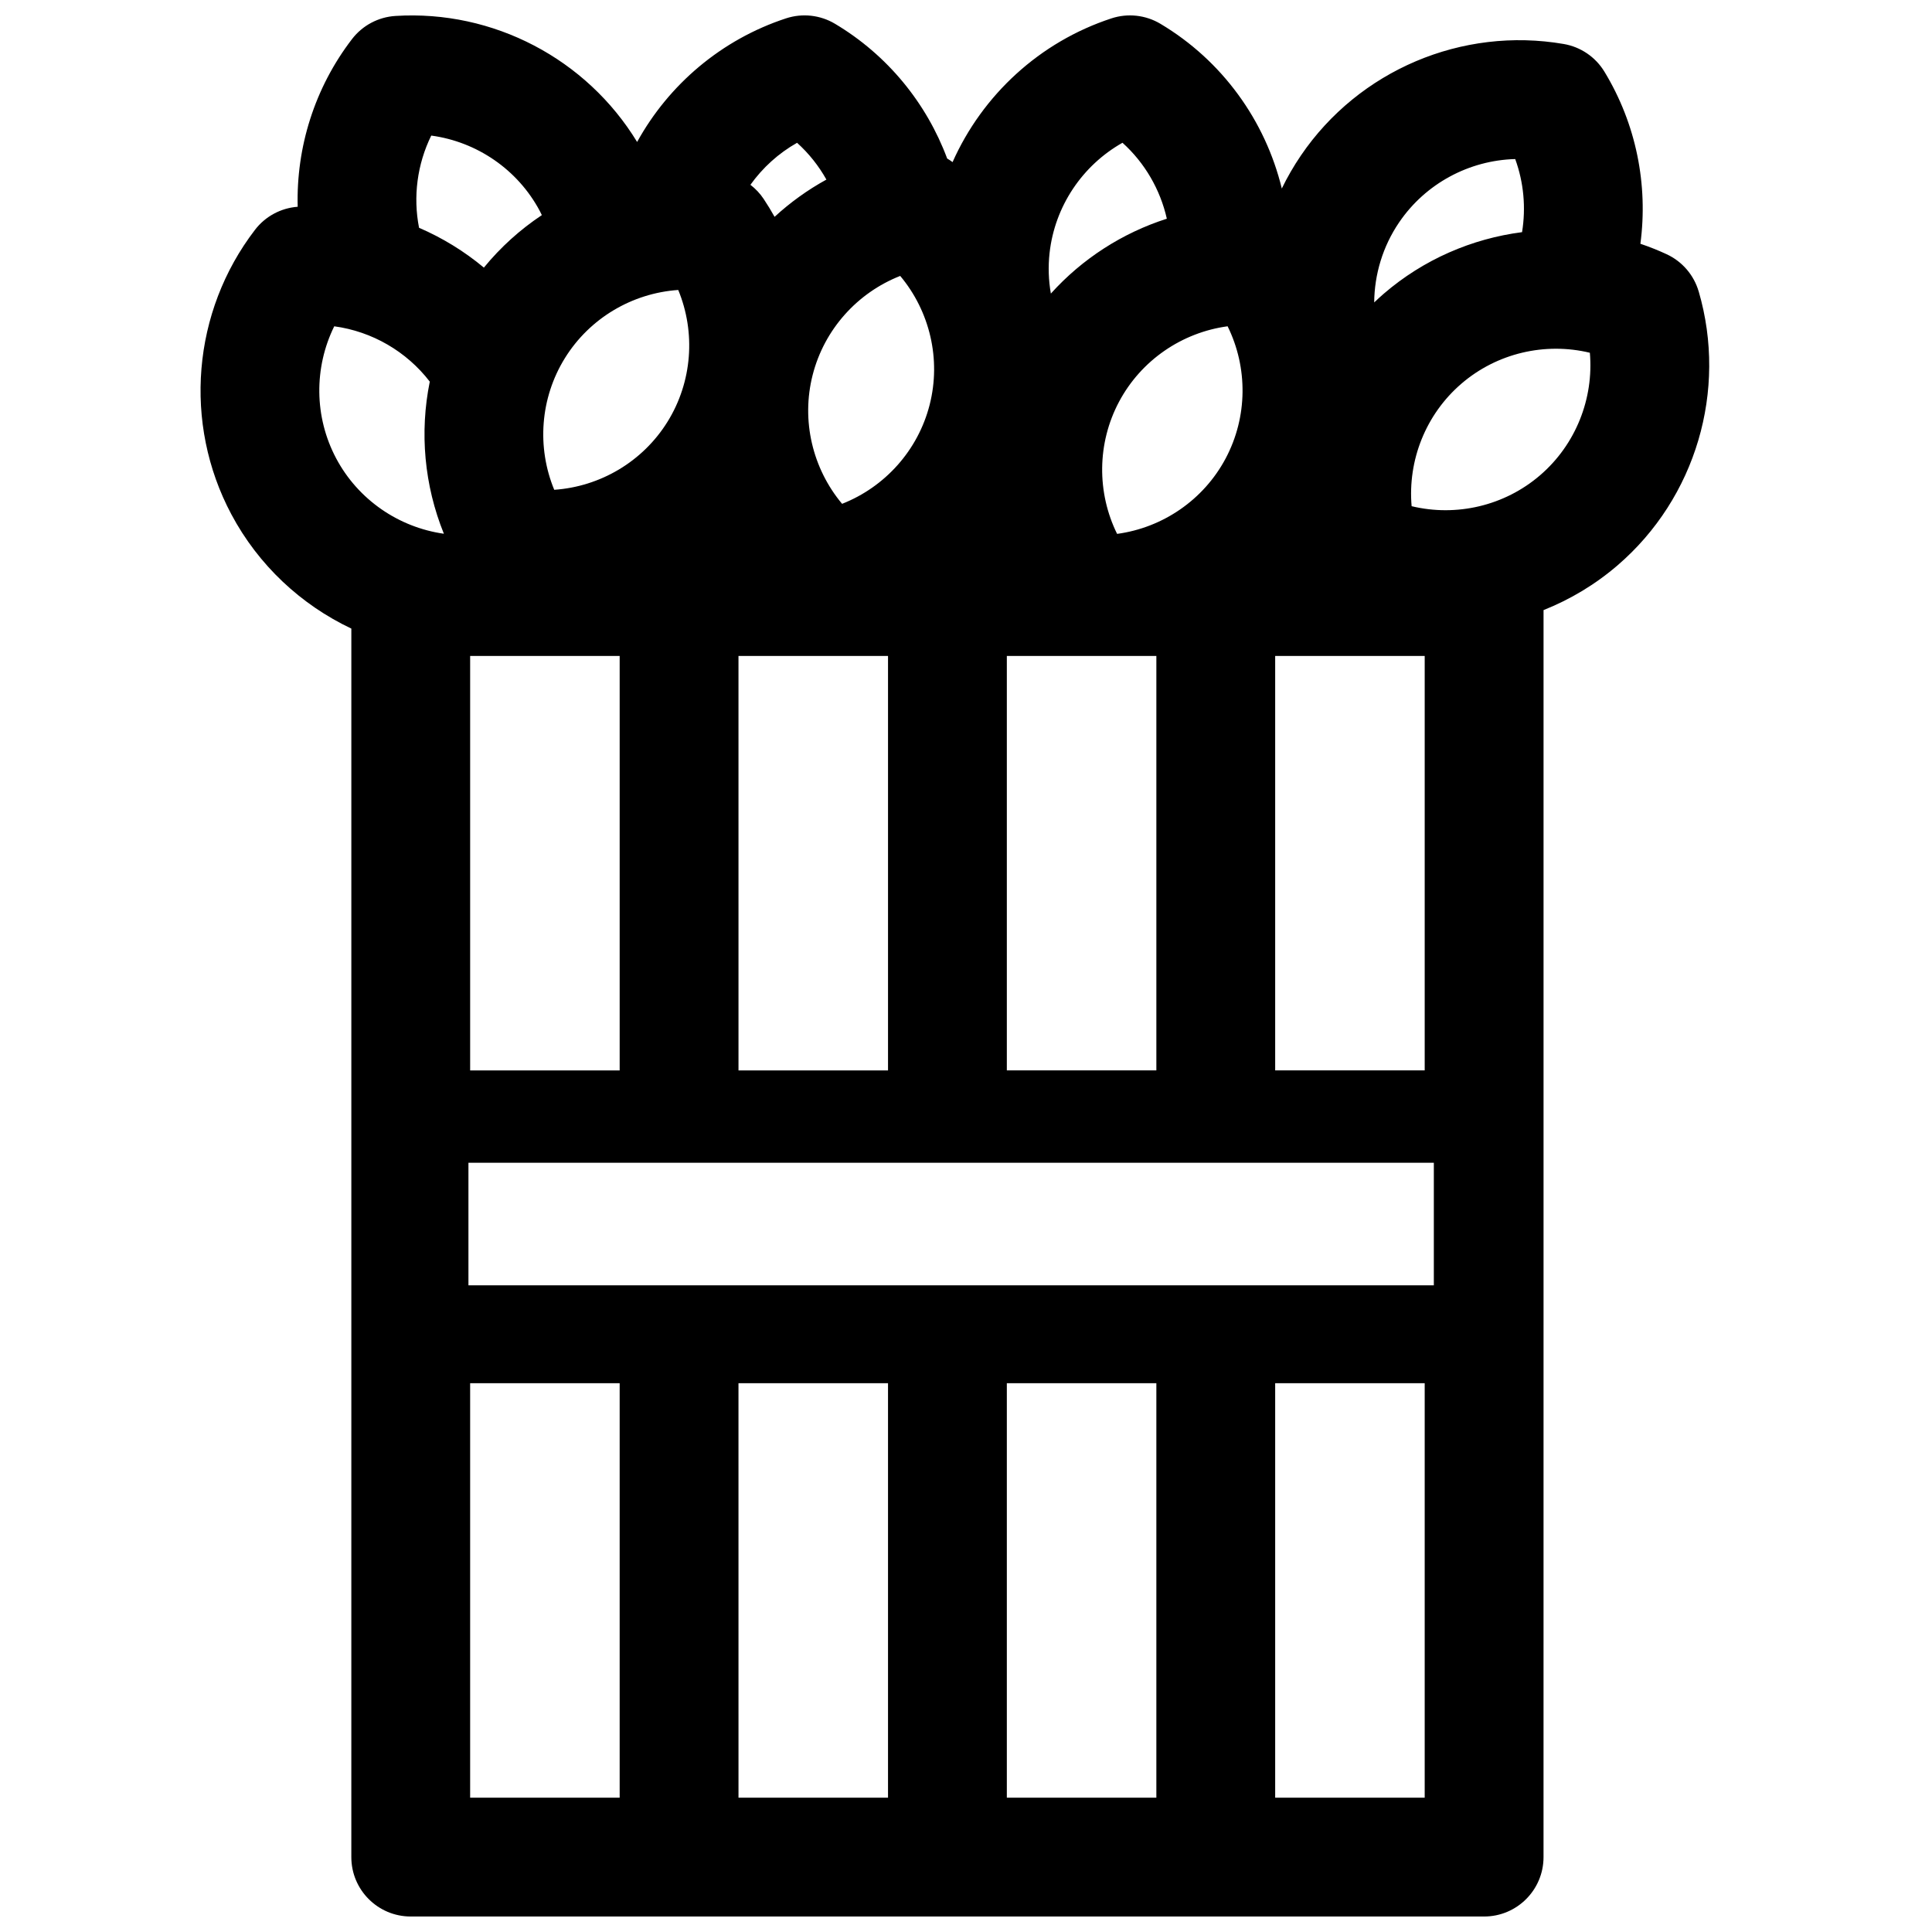 <?xml version="1.0" encoding="UTF-8"?>
<!-- Uploaded to: SVG Repo, www.svgrepo.com, Generator: SVG Repo Mixer Tools -->
<svg width="800px" height="800px" version="1.1" viewBox="144 144 512 512" xmlns="http://www.w3.org/2000/svg">
 <defs>
  <clipPath id="a">
   <path d="m197 148.09h400v503.81h-400z"/>
  </clipPath>
 </defs>
 <g clip-path="url(#a)">
  <path d="m594.17 221.25c-1.273-4.367-4.375-7.973-8.508-9.883-2.277-1.055-4.598-1.973-6.941-2.766 2.074-15.559-1.078-31.703-9.535-45.609-2.363-3.887-6.297-6.562-10.781-7.332-26.945-4.637-54.285 6.961-69.648 29.547-1.914 2.816-3.606 5.742-5.066 8.754-4.363-17.965-15.762-33.887-32.176-43.66-3.91-2.328-8.633-2.852-12.961-1.434-19.059 6.25-34.203 20.324-42.113 38.094-0.461-0.344-0.938-0.66-1.43-0.949-5.465-14.664-15.793-27.41-29.738-35.715-3.91-2.328-8.633-2.852-12.961-1.434-17.109 5.609-31.07 17.523-39.469 32.758-13.395-22-38.102-35.023-64.047-33.395-4.543 0.285-8.738 2.519-11.508 6.129-9.938 12.941-14.812 28.707-14.398 44.438-4.465 0.336-8.582 2.547-11.309 6.106-16.648 21.688-19.109 51.285-6.273 75.398 7.184 13.496 18.473 23.973 31.801 30.285v184.25l-0.004 141.32c0 8.695 7.051 15.742 15.742 15.742h284.46c8.695 0 15.742-7.051 15.742-15.742l0.004-141.32v-189.15c7.055-2.809 13.711-6.777 19.645-11.887 20.703-17.824 29.133-46.301 21.477-72.547zm-79.379-18.328c7.012-10.305 18.559-16.445 30.758-16.77 2.269 6.231 2.859 12.914 1.812 19.371-13.297 1.719-26.09 7.227-36.629 16.297-0.875 0.754-1.723 1.535-2.555 2.328 0.062-7.441 2.273-14.852 6.613-21.227zm-32.855 114.91h39.625v109.83h-39.625zm-12.605-87.363c5.391 10.945 5.332 24.027-0.523 35.027-5.856 11-16.676 18.352-28.766 19.988-5.391-10.945-5.332-24.027 0.523-35.027 5.856-11 16.676-18.348 28.766-19.988zm-47.184-19.418c1.371-12.387 8.699-23.219 19.324-29.219 5.93 5.348 10.012 12.418 11.754 20.129-11.77 3.766-22.41 10.602-30.734 19.84-0.613-3.496-0.746-7.113-0.344-10.75zm-11.324 106.78h39.625v109.83h-39.625zm-28.258-100.71c7.832 9.355 10.883 22.074 7.801 34.152-3.078 12.074-11.848 21.781-23.203 26.246-7.832-9.355-10.883-22.074-7.801-34.152 3.078-12.074 11.844-21.781 23.203-26.246zm-27.332-35.281c3.129 2.824 5.746 6.129 7.773 9.75-4.973 2.731-9.582 6.055-13.734 9.871-0.898-1.609-1.859-3.195-2.894-4.746-0.965-1.449-2.156-2.703-3.508-3.742 3.246-4.531 7.441-8.355 12.363-11.133zm-15.527 136h39.629v109.83h-39.625zm-45.992-78.953c6.57-10.59 17.852-17.207 30.027-18.043 4.656 11.277 3.734 24.328-2.836 34.914-6.57 10.59-17.852 17.207-30.027 18.043-4.656-11.273-3.734-24.324 2.836-34.914zm14.504 78.953v109.83h-39.625v-109.83zm-49.93-137.91c12.09 1.641 22.91 8.988 28.766 19.988 0.191 0.359 0.359 0.727 0.539 1.09-5.731 3.809-10.922 8.484-15.359 13.91-5.195-4.328-10.984-7.883-17.18-10.551-1.617-8.234-0.5-16.848 3.234-24.438zm-25.188 85.57c-5.856-11-5.914-24.082-0.523-35.027 10.016 1.359 19.148 6.644 25.32 14.664-2.727 13.43-1.465 27.488 3.738 40.312-11.996-1.699-22.715-9.02-28.535-19.949zm75.117 354.91h-39.625v-109.84h39.625zm71.117 0h-39.625l-0.004-109.84h39.629zm71.113 0h-39.625v-109.84h39.625zm71.113 0h-39.625v-109.84h39.625zm2.422-135.79h-255.84v-32.473h255.84zm28.168-214.68c-9.445 8.129-22.191 11.059-34.055 8.207-1.059-12.156 3.734-24.328 13.18-32.457 9.445-8.129 22.191-11.059 34.055-8.207 1.059 12.156-3.734 24.328-13.18 32.457z"/>
 </g>
</svg>